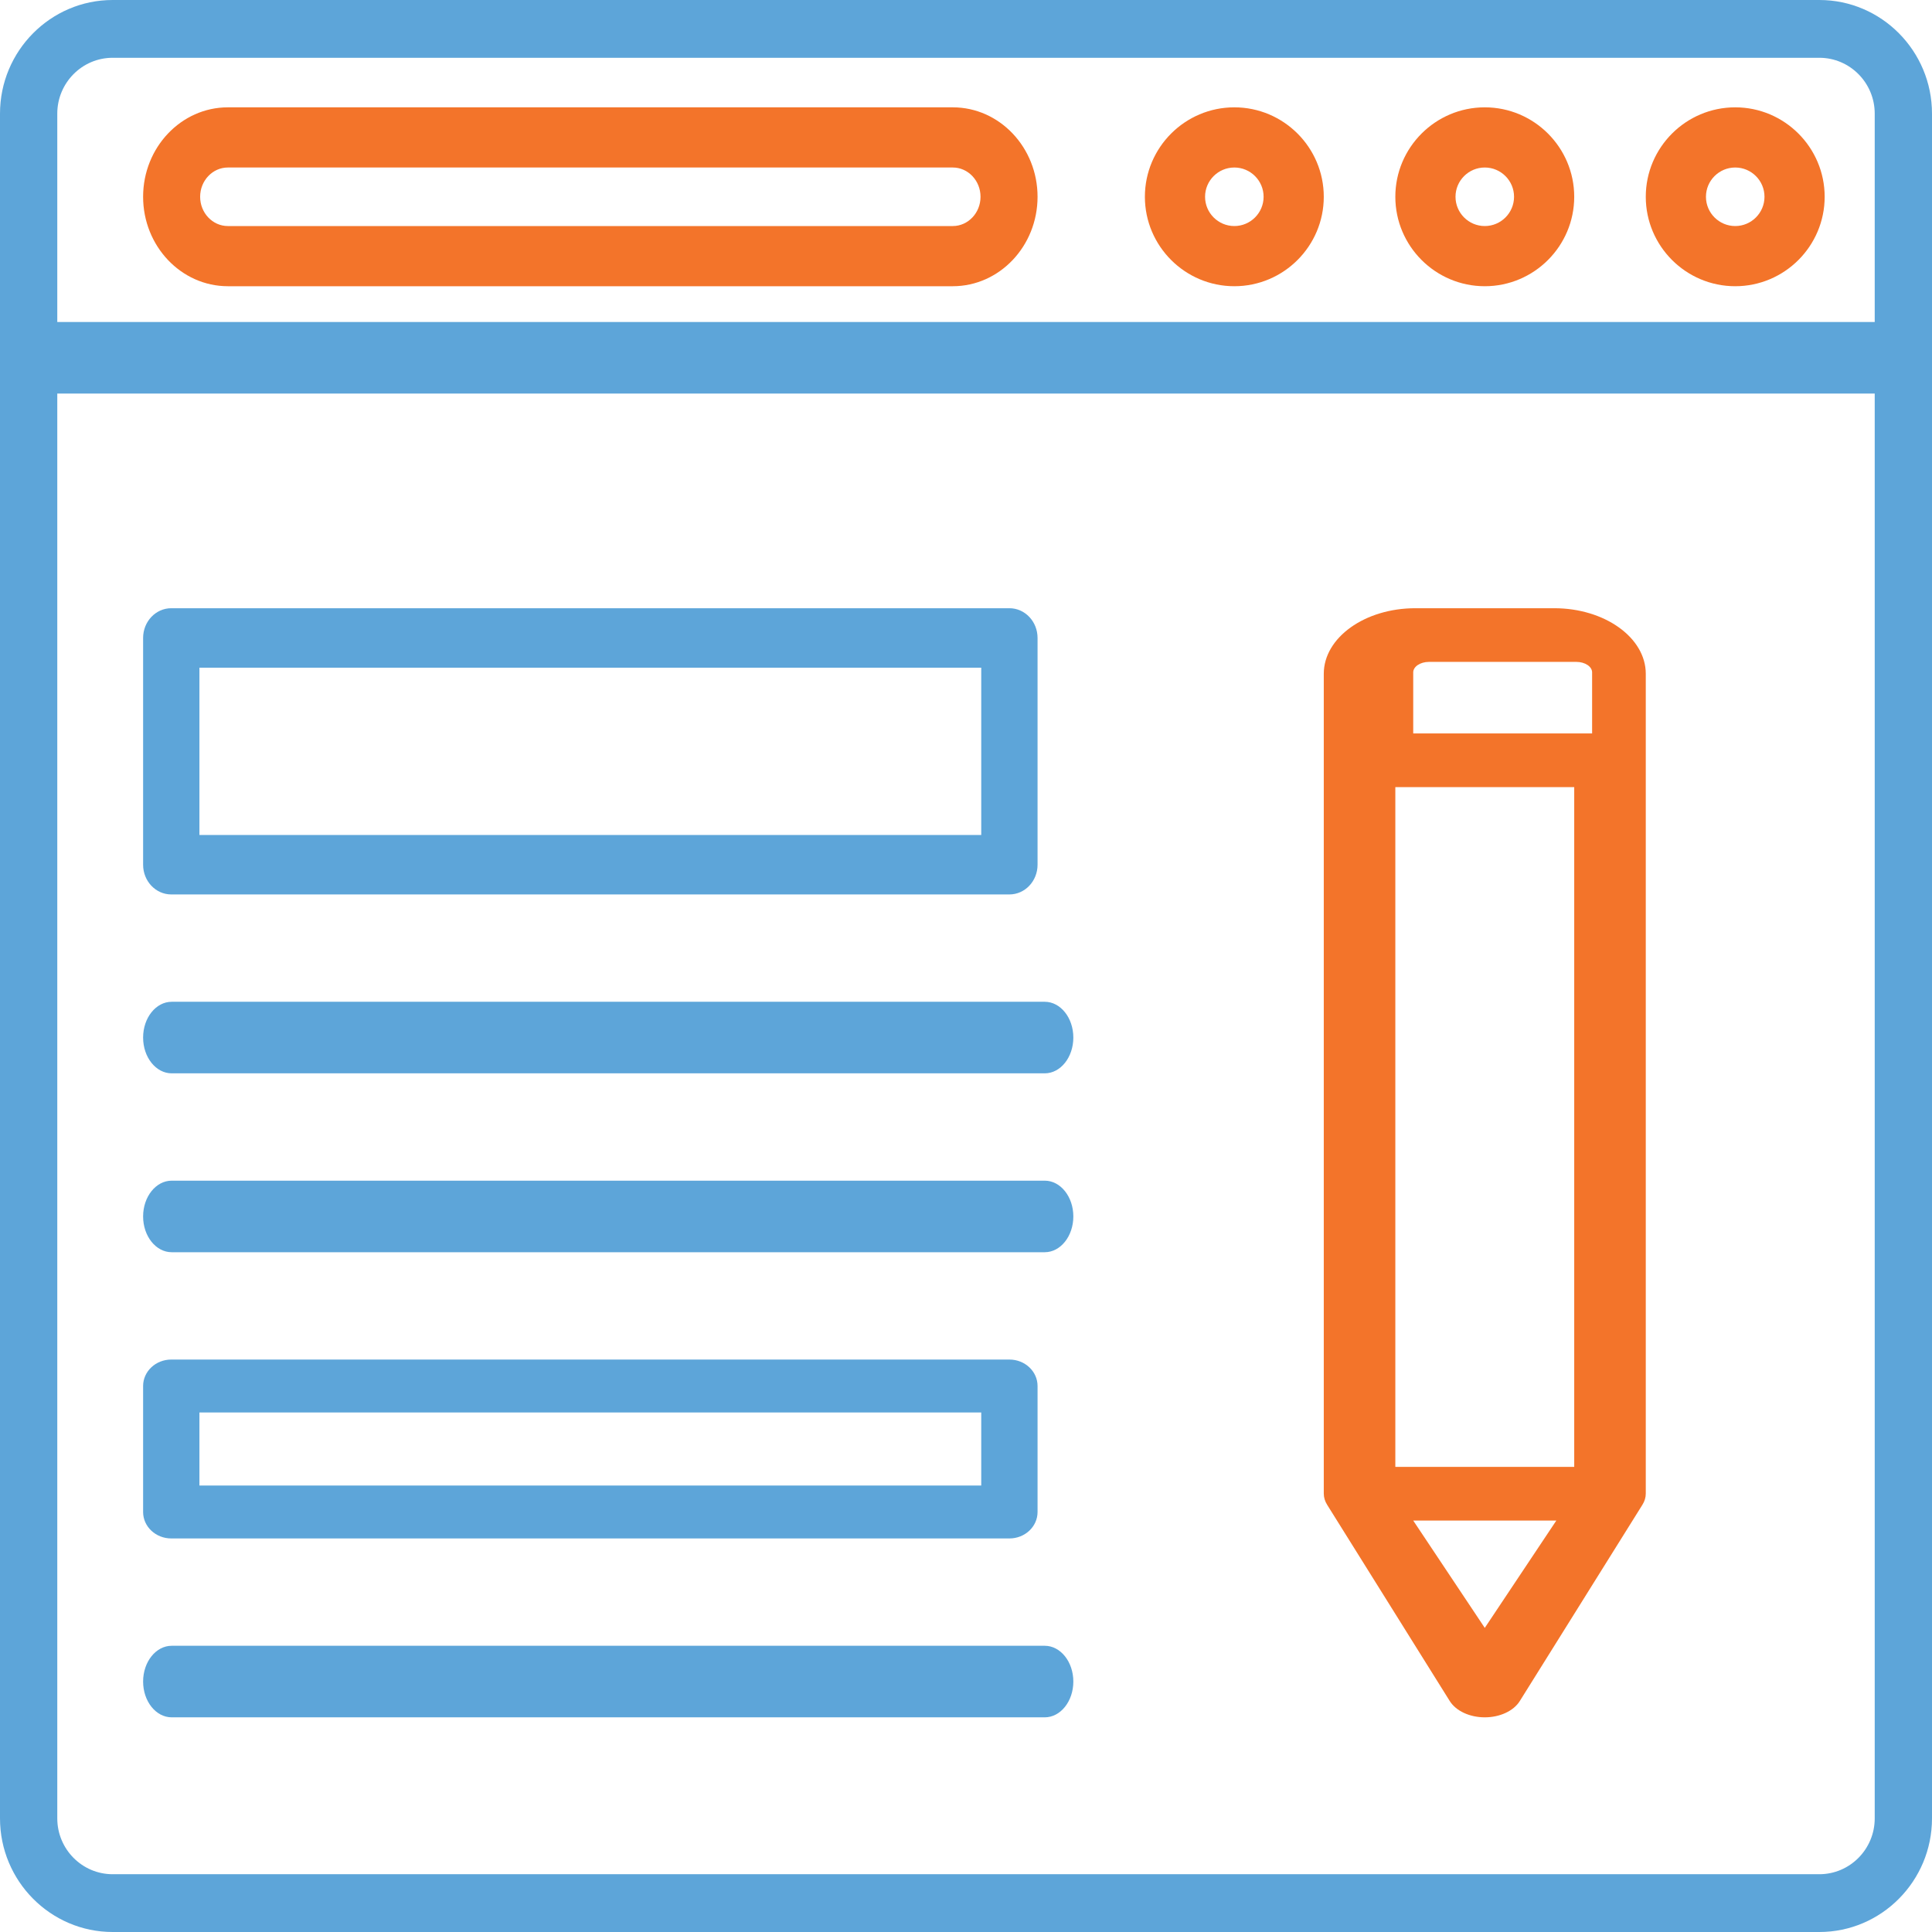 <?xml version="1.0" encoding="UTF-8"?>
<svg width="54px" height="54px" viewBox="0 0 54 54" version="1.1" xmlns="http://www.w3.org/2000/svg" xmlns:xlink="http://www.w3.org/1999/xlink">
    <!-- Generator: Sketch 52.5 (67469) - http://www.bohemiancoding.com/sketch -->
    <title>Content Creation</title>
    <desc>Created with Sketch.</desc>
    <g id="Page-1" stroke="none" stroke-width="1" fill="none" fill-rule="evenodd">
        <g id="Desktop" transform="translate(-5, -5)">
            <g id="Content-Creation" transform="translate(5, 5)">
                <path d="M50.851,0 L3.149,0 C1.412,0 0,1.425 0,3.176 L0,50.824 C0,52.575 1.412,54 3.149,54 L50.851,54 C52.588,54 54,52.575 54,50.824 L54,3.176 C54,1.425 52.588,0 50.851,0 Z M52.399,50.824 C52.399,51.685 51.705,52.385 50.851,52.385 L3.149,52.385 C2.295,52.385 1.601,51.685 1.601,50.824 L1.601,3.176 C1.601,2.315 2.295,1.615 3.149,1.615 L50.851,1.615 C51.705,1.615 52.399,2.315 52.399,3.176 L52.399,50.824 L52.399,50.824 Z" id="Shape" fill="#5DA5D9" fill-rule="nonzero"></path>
                <path d="M53.197,9 L0.803,9 C0.359,9 0,9.448 0,10 C0,10.552 0.359,11 0.803,11 L53.197,11 C53.641,11 54,10.552 54,10 C54,9.448 53.641,9 53.197,9 Z" id="Path" fill="#5DA5D9"></path>
                <path d="M48.5,3 C47.122,3 46,4.122 46,5.5 C46,6.878 47.122,8 48.5,8 C49.878,8 51,6.878 51,5.5 C51,4.122 49.878,3 48.5,3 Z M48.5,6.318 C48.049,6.318 47.682,5.951 47.682,5.5 C47.682,5.049 48.049,4.682 48.5,4.682 C48.951,4.682 49.318,5.049 49.318,5.5 C49.318,5.951 48.951,6.318 48.5,6.318 Z" id="Shape" fill="#F3742A" fill-rule="nonzero"></path>
                <path d="M41.5,3 C40.122,3 39,4.122 39,5.5 C39,6.878 40.122,8 41.5,8 C42.878,8 44,6.878 44,5.5 C44,4.122 42.878,3 41.5,3 Z M41.5,6.318 C41.049,6.318 40.682,5.951 40.682,5.5 C40.682,5.049 41.049,4.682 41.5,4.682 C41.951,4.682 42.318,5.049 42.318,5.5 C42.318,5.951 41.951,6.318 41.5,6.318 Z" id="Shape" fill="#F3742A" fill-rule="nonzero"></path>
                <path d="M34.5,3 C33.122,3 32,4.122 32,5.5 C32,6.878 33.122,8 34.5,8 C35.878,8 37,6.878 37,5.5 C37,4.122 35.878,3 34.5,3 Z M34.5,6.318 C34.049,6.318 33.682,5.951 33.682,5.5 C33.682,5.049 34.049,4.682 34.5,4.682 C34.951,4.682 35.318,5.049 35.318,5.5 C35.318,5.951 34.951,6.318 34.5,6.318 Z" id="Shape" fill="#F3742A" fill-rule="nonzero"></path>
                <path d="M26.631,3 L6.369,3 C5.063,3 4,4.122 4,5.5 C4,6.878 5.063,8 6.369,8 L26.63,8 C27.937,8 29,6.878 29,5.5 C29,4.122 27.937,3 26.631,3 Z M26.631,6.318 L6.369,6.318 C5.942,6.318 5.594,5.951 5.594,5.5 C5.594,5.049 5.942,4.682 6.369,4.682 L26.631,4.682 C27.058,4.682 27.406,5.049 27.406,5.5 C27.406,5.951 27.058,6.318 26.631,6.318 Z" id="Shape" fill="#F3742A" fill-rule="nonzero"></path>
                <path d="M28.213,38 L4.787,38 C4.352,38 4,38.331 4,38.739 L4,42.261 C4,42.669 4.352,43 4.787,43 L28.213,43 C28.648,43 29,42.669 29,42.261 L29,38.739 C29,38.331 28.648,38 28.213,38 Z M27.426,41.521 L5.574,41.521 L5.574,39.479 L27.426,39.479 L27.426,41.521 Z" id="Shape" fill="#5DA5D9" fill-rule="nonzero"></path>
                <path d="M28.213,17 L4.787,17 C4.352,17 4,17.372 4,17.831 L4,24.169 C4,24.628 4.352,25 4.787,25 L28.213,25 C28.648,25 29,24.628 29,24.169 L29,17.831 C29,17.372 28.648,17 28.213,17 Z M27.426,23.338 L5.574,23.338 L5.574,18.662 L27.426,18.662 L27.426,23.338 Z" id="Shape" fill="#5DA5D9" fill-rule="nonzero"></path>
                <path d="M29.201,28 L4.799,28 C4.358,28 4,28.448 4,29 C4,29.552 4.358,30 4.799,30 L29.201,30 C29.642,30 30,29.552 30,29 C30,28.448 29.642,28 29.201,28 Z" id="Path" fill="#5DA5D9"></path>
                <path d="M29.201,46 L4.799,46 C4.358,46 4,46.448 4,47 C4,47.552 4.358,48 4.799,48 L29.201,48 C29.642,48 30,47.552 30,47 C30,46.448 29.642,46 29.201,46 Z" id="Path-Copy" fill="#5DA5D9"></path>
                <path d="M29.201,33 L4.799,33 C4.358,33 4,33.448 4,34 C4,34.552 4.358,35 4.799,35 L29.201,35 C29.642,35 30,34.552 30,34 C30,33.448 29.642,33 29.201,33 Z" id="Path" fill="#5DA5D9"></path>
                <path d="M55.168,28 L32.254,28 C32.146,28 32.039,28.032 31.941,28.094 L26.454,31.522 C26.178,31.695 26,32.078 26,32.5 C26,32.922 26.178,33.305 26.454,33.478 L31.941,36.906 C32.039,36.968 32.146,37 32.254,37 L55.168,37 C56.178,37 57,35.852 57,34.442 L57,30.558 C57,29.148 56.178,28 55.168,28 Z M31.5,34.5 L28.5,32.5 L31.5,30.5 L31.5,34.5 Z M52,35 L33,35 L33,30 L52,30 L52,35 Z M55.5,35.06 C55.5,35.302 55.368,35.5 55.207,35.5 L53.5,35.5 L53.5,30.5 L55.207,30.5 C55.368,30.5 55.5,30.698 55.5,30.94 L55.5,35.06 Z" id="Shape" fill="#F3742A" fill-rule="nonzero" transform="translate(41.5, 32.5) rotate(-90) translate(-41.5, -32.5) "></path>
            </g>
        </g>
    </g>
</svg>